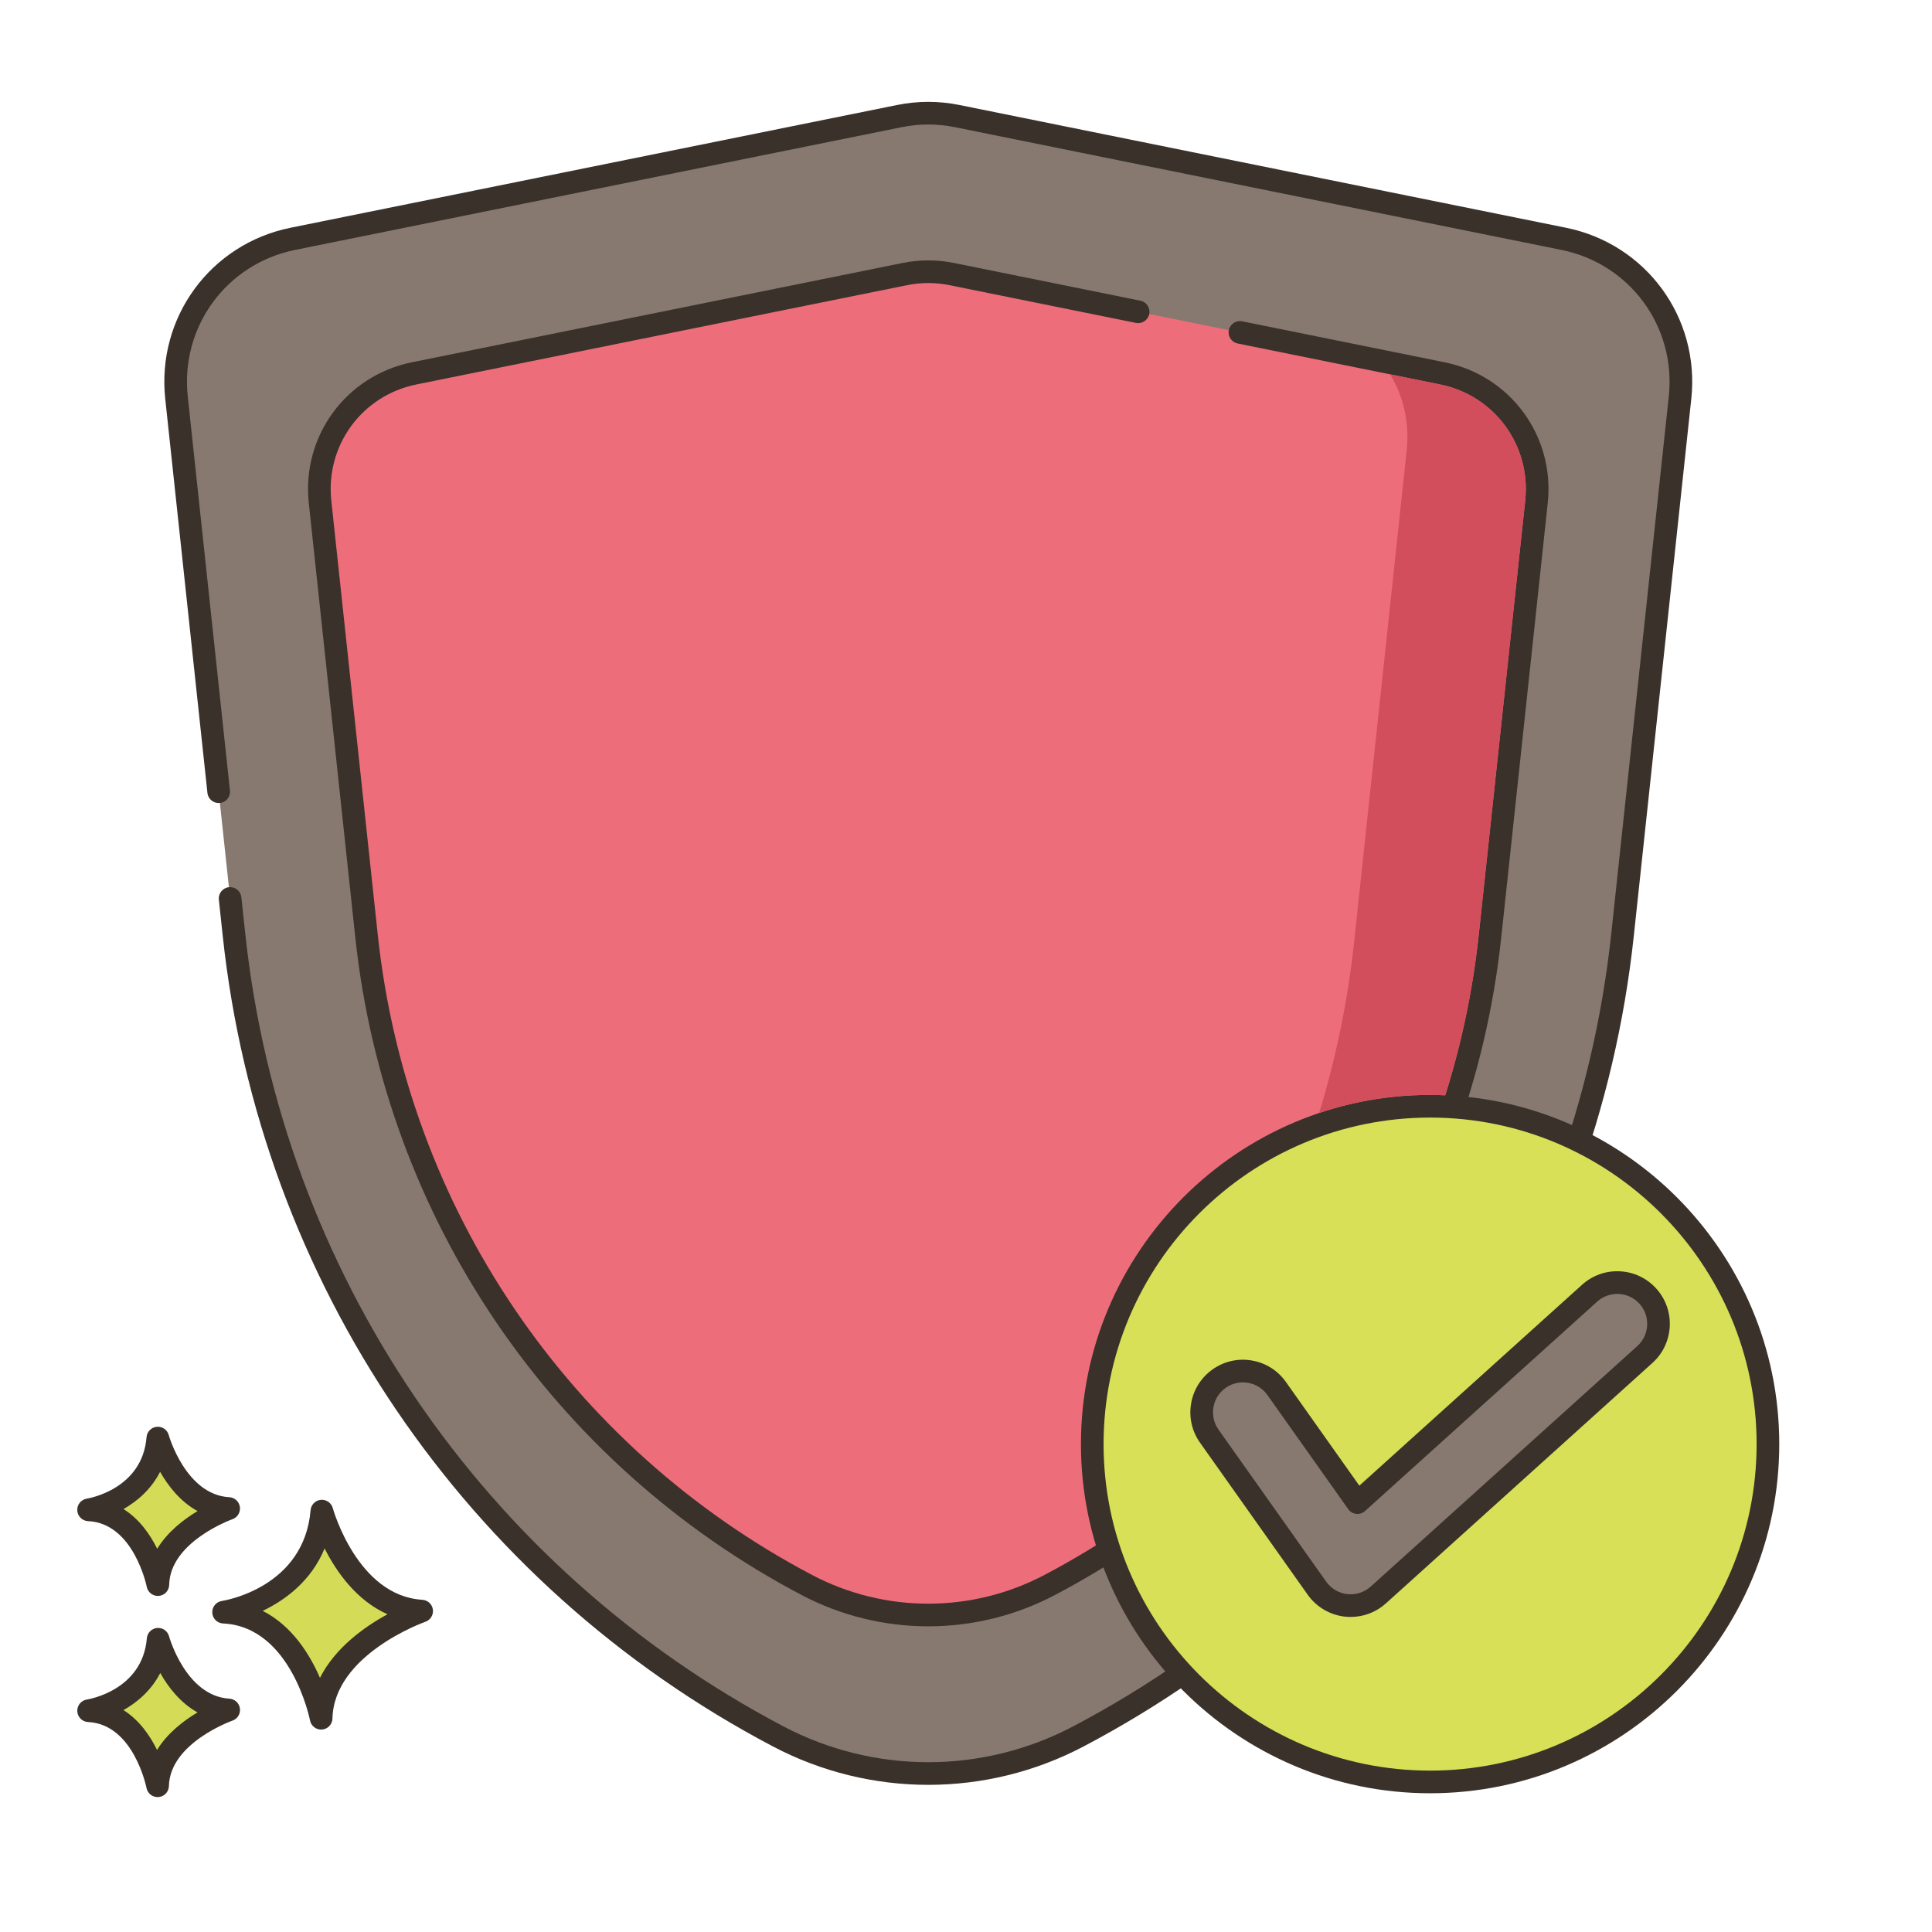 <?xml version="1.0" encoding="UTF-8"?> <svg xmlns="http://www.w3.org/2000/svg" id="Layer_1" height="512" viewBox="0 0 256 256" width="512"> <path d="m207.199 31.647-80.357-16.262c-2.535-.513-5.147-.513-7.682 0l-80.359 16.262c-9.8 1.983-16.479 11.101-15.414 21.042l5.591 52.223 1.513 14.137.516 4.819c4.839 45.206 31.875 85.032 72.102 106.215 12.451 6.556 27.333 6.556 39.783 0 40.227-21.183 67.263-61.01 72.102-106.215l7.62-71.178c1.063-9.943-5.616-19.06-15.415-21.043z" fill="#87796f"></path> <path d="m207.496 30.176-80.357-16.262c-2.746-.556-5.531-.556-8.277 0l-80.358 16.262c-10.622 2.15-17.762 11.897-16.609 22.672l5.591 52.223c.088.824.834 1.413 1.651 1.332.824-.088 1.42-.828 1.332-1.651l-5.591-52.223c-.988-9.226 5.126-17.572 14.22-19.413l80.358-16.262c2.352-.476 4.736-.476 7.088 0l80.357 16.262c9.094 1.841 15.208 10.187 14.22 19.413l-7.62 71.178c-4.794 44.79-31.452 84.06-71.309 105.048-12.019 6.328-26.368 6.328-38.386 0-39.857-20.988-66.515-60.258-71.309-105.048l-.516-4.818c-.088-.823-.821-1.412-1.651-1.332-.824.088-1.42.828-1.332 1.651l.516 4.818c4.901 45.785 32.151 85.928 72.895 107.383 6.446 3.395 13.518 5.092 20.59 5.092s14.144-1.697 20.591-5.092c40.743-21.455 67.993-61.598 72.895-107.383l7.62-71.178c1.153-10.775-5.987-20.522-16.609-22.672z" fill="#3a312a"></path> <path d="m191.12 49.473-26.822-5.428-13.488-2.729-24.703-4.999c-2.051-.415-4.164-.415-6.215 0l-65.012 13.156c-7.928 1.604-13.332 8.981-12.471 17.024l6.165 57.586c3.915 36.573 25.788 68.794 58.333 85.933 10.073 5.304 22.113 5.304 32.186 0 32.545-17.138 54.418-49.359 58.333-85.933l6.165-57.586c.861-8.043-4.542-15.419-12.471-17.024z" fill="#ed6e7a"></path> <path d="m191.417 48.003-26.822-5.428c-.808-.167-1.603.36-1.768 1.173-.164.812.361 1.603 1.173 1.768l26.822 5.428c7.212 1.459 12.06 8.078 11.276 15.394l-6.164 57.586c-3.869 36.141-25.38 67.829-57.541 84.766-9.64 5.076-21.15 5.075-30.789 0-32.161-16.936-53.671-48.624-57.541-84.765l-6.163-57.588c-.783-7.316 4.065-13.935 11.277-15.394l65.012-13.157c1.865-.377 3.756-.377 5.621 0l24.703 5c.808.164 1.603-.361 1.768-1.173s-.361-1.603-1.173-1.768l-24.703-5c-2.259-.457-4.55-.457-6.81 0l-65.012 13.158c-8.739 1.769-14.614 9.788-13.666 18.654l6.164 57.586c3.976 37.137 26.079 69.698 59.127 87.101 5.257 2.769 11.024 4.153 16.792 4.152 5.768 0 11.535-1.384 16.792-4.153 33.047-17.402 55.15-49.963 59.127-87.1l6.164-57.586c.949-8.866-4.926-16.886-13.666-18.654z" fill="#3a312a"></path> <path d="m42.651 200.23c-.974 11.564-13.024 13.389-13.024 13.389 10.347.487 12.925 14.059 12.925 14.059.221-9.677 13.321-14.202 13.321-14.202-9.814-.587-13.222-13.246-13.222-13.246z" fill="#d4db56"></path> <path d="m55.962 211.979c-8.604-.514-11.832-12.024-11.864-12.14-.191-.703-.86-1.165-1.583-1.102-.725.066-1.298.642-1.359 1.367-.86 10.215-11.314 11.963-11.754 12.032-.763.115-1.313.79-1.273 1.561.04.77.657 1.384 1.428 1.421 9.028.425 11.499 12.719 11.522 12.843.137.711.759 1.217 1.472 1.217.042 0 .084-.001.126-.005.764-.064 1.357-.693 1.375-1.459.195-8.509 12.192-12.777 12.313-12.819.675-.235 1.092-.915.994-1.623-.099-.709-.683-1.251-1.397-1.293zm-13.566 10.346c-1.356-3.13-3.709-6.908-7.587-8.877 2.931-1.404 6.409-3.913 8.202-8.272 1.551 3.071 4.199 6.88 8.334 8.722-3.007 1.64-6.923 4.406-8.949 8.427z" fill="#3a312a"></path> <path d="m20.952 217.21c-.689 8.179-9.212 9.47-9.212 9.47 7.318.344 9.142 9.944 9.142 9.944.156-6.844 9.422-10.045 9.422-10.045-6.941-.415-9.352-9.369-9.352-9.369z" fill="#d4db56"></path> <path d="m30.393 225.082c-5.766-.345-7.972-8.185-7.993-8.264-.19-.702-.85-1.165-1.582-1.102-.726.065-1.299.642-1.36 1.368-.579 6.87-7.647 8.066-7.942 8.113-.763.115-1.313.79-1.273 1.561.04.77.657 1.384 1.427 1.421 6.035.284 7.724 8.644 7.739 8.726.135.712.759 1.22 1.472 1.22.042 0 .083-.001.125-.005.765-.063 1.358-.694 1.376-1.461.13-5.709 8.332-8.634 8.412-8.662.677-.234 1.094-.913.996-1.622-.098-.708-.682-1.25-1.397-1.293zm-9.584 6.795c-.924-1.886-2.34-3.947-4.447-5.28 1.855-1.042 3.697-2.63 4.871-4.917 1.057 1.874 2.654 3.955 4.941 5.224-1.85 1.101-3.989 2.741-5.365 4.973z" fill="#3a312a"></path> <path d="m20.914 190.553c-.657 8.182-9.175 9.507-9.175 9.507 7.319.316 9.181 9.909 9.181 9.909.129-6.845 9.383-10.082 9.383-10.082-6.943-.389-9.389-9.334-9.389-9.334z" fill="#d4db56"></path> <path d="m30.386 198.389c-5.747-.322-7.988-8.098-8.026-8.232-.192-.702-.861-1.167-1.587-1.097-.725.068-1.297.647-1.355 1.374-.552 6.873-7.615 8.096-7.911 8.144-.762.119-1.31.796-1.267 1.566.042.77.663 1.382 1.433 1.415 6.036.261 7.757 8.614 7.773 8.696.138.71.76 1.214 1.471 1.214.043 0 .087-.002.131-.005.765-.066 1.356-.699 1.37-1.466.108-5.71 8.297-8.666 8.378-8.694.676-.236 1.09-.917.99-1.626-.098-.71-.685-1.249-1.4-1.289zm-9.557 6.832c-.932-1.882-2.356-3.938-4.468-5.262 1.851-1.049 3.687-2.645 4.851-4.936 1.064 1.87 2.67 3.944 4.961 5.204-1.845 1.108-3.977 2.756-5.344 4.994z" fill="#3a312a"></path> <ellipse cx="189.496" cy="191.35" fill="#d7e057" rx="44.766" ry="44.765" transform="matrix(.099 -.995 .995 .099 -19.596 361.069)"></ellipse> <path d="m189.496 145.084c-25.511 0-46.266 20.755-46.266 46.266s20.755 46.266 46.266 46.266 46.265-20.755 46.265-46.266-20.754-46.266-46.265-46.266zm0 89.532c-23.857 0-43.266-19.409-43.266-43.266s19.409-43.266 43.266-43.266c23.856 0 43.265 19.409 43.265 43.266s-19.409 43.266-43.265 43.266z" fill="#3a312a"></path> <path d="m218.354 171.752c-2.023-2.242-5.481-2.421-7.724-.397l-30.759 27.748-10.71-15.123c-1.746-2.466-5.16-3.047-7.623-1.302-2.465 1.746-3.048 5.159-1.302 7.623l14.267 20.145c.902 1.275 2.308 2.103 3.86 2.275.202.022.403.033.602.033 1.346 0 2.653-.497 3.663-1.408l35.328-31.87c2.243-2.023 2.421-5.481.398-7.724z" fill="#87796f"></path> <path d="m219.468 170.748c-1.247-1.382-2.957-2.196-4.816-2.292-1.863-.099-3.645.539-5.027 1.786l-29.505 26.617-9.734-13.746c-1.076-1.519-2.68-2.528-4.515-2.841-1.835-.314-3.682.107-5.199 1.182-1.519 1.076-2.528 2.679-2.842 4.514s.106 3.682 1.183 5.2l14.267 20.145c1.149 1.624 2.942 2.681 4.922 2.9.256.028.511.042.765.042 1.727 0 3.385-.637 4.668-1.794l35.328-31.87c2.852-2.576 3.079-6.99.505-9.843zm-2.516 7.614-35.328 31.87c-.839.757-1.975 1.119-3.096.998-1.126-.125-2.147-.727-2.801-1.651l-14.267-20.146c-.613-.865-.852-1.917-.674-2.961.179-1.045.753-1.958 1.619-2.57.678-.48 1.47-.731 2.285-.731.224 0 .45.019.676.058 1.045.178 1.959.753 2.571 1.618l10.71 15.123c.247.35.633.577 1.059.624.428.049.852-.09 1.17-.377l30.759-27.748c.788-.71 1.807-1.065 2.863-1.017 1.059.055 2.033.518 2.743 1.306 1.465 1.624 1.336 4.138-.289 5.604z" fill="#3a312a"></path> <path d="m190.82 50.94-6.63-1.34c1.76 2.9 2.6 6.39 2.21 10.02l-6.97 65.16c-.83 7.78-2.4 15.37-4.64 22.7 4.62-1.56 9.57-2.4 14.71-2.4.67 0 1.33.03 1.99.06 2.16-6.84 3.67-13.94 4.45-21.22l6.16-57.58c.78-7.32-4.07-13.94-11.28-15.4z" fill="#d34e5c"></path> </svg> 